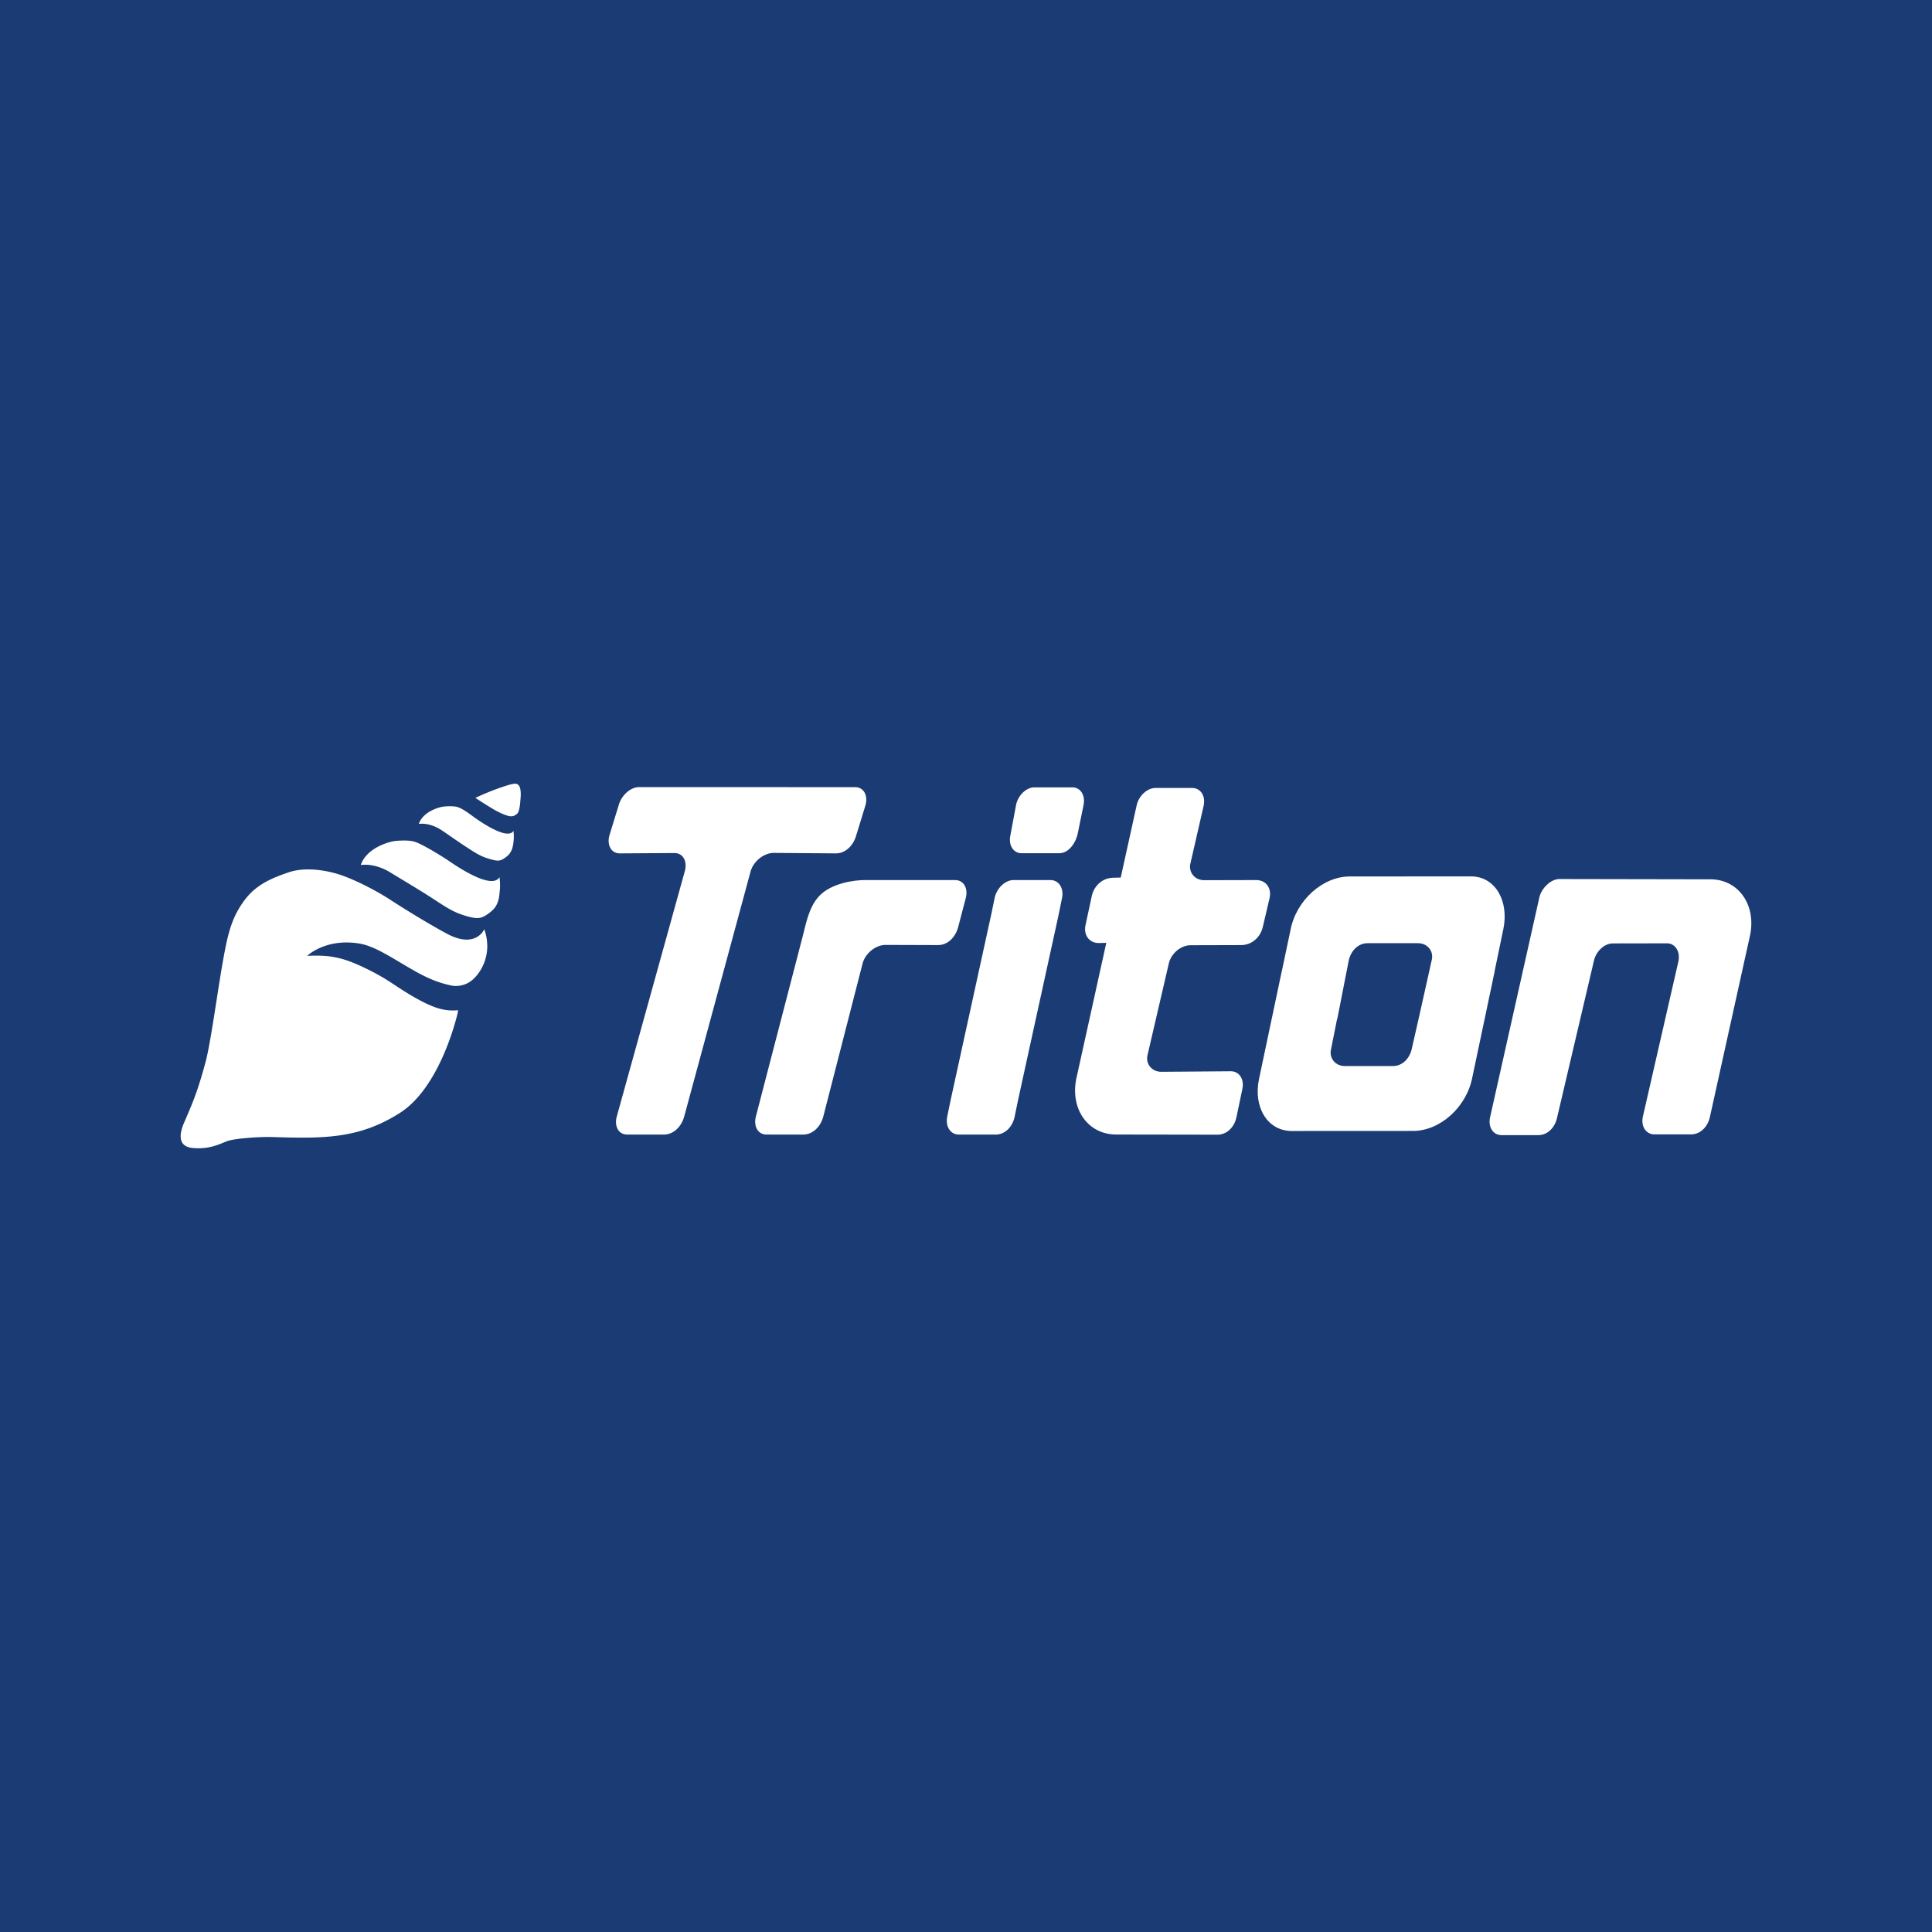 <svg xmlns="http://www.w3.org/2000/svg" width="2500" height="2500" viewBox="0 0 192.756 192.756"><g fill-rule="evenodd" clip-rule="evenodd"><path fill="#1a3b73" d="M0 0h192.756v192.756H0V0z"/><path d="M47.426 79.606a25.74 25.74 0 0 1 2.477-1.016c.595-.202 1.399-.487 1.675-.37.121.052.493.229.343 1.591 0 0-.049 1.129-.316 1.365-.217.192-.448.316-.801.248-.336-.066-1.018-.347-1.661-.735-.774-.468-1.717-1.083-1.717-1.083zM35.995 86.307c.577-1.734 2.831-2.312 3.303-2.383.472-.071 1.48-.115 2.011.038.85.246 2.846 1.52 3.252 1.782.437.281 4.429 3.178 5.275 1.772 0 0 .101.674.033 1.301-.067.632-.077 1.503-.915 2.159s-1.188.777-2.395.428c-1.206-.349-1.791-.715-3.249-1.669-1.458-.955-3.733-2.298-4.324-2.665-1.679-1.04-2.991-.763-2.991-.763zM41.785 82.207c.417-1.253 2.045-1.67 2.386-1.721s1.069-.083 1.453.028c.614.178 1.5.904 1.789 1.099.289.196 3.2 2.295 3.812 1.281 0 0 .072.487.024.939-.049.457-.095 1.153-.7 1.626-.605.474-.82.495-1.691.243s-1.294-.517-2.347-1.206c-1.054-.689-2.138-1.473-2.565-1.737-1.213-.752-2.161-.552-2.161-.552zM43.567 100.547c-1.307-.432-2.917-1.441-3.854-2.053-.84-.547-1.609-1.107-3.318-1.926-1.546-.74-2.396-.98-3.406-1.134-1.004-.153-2.342-.068-2.342-.068s1.801-1.76 5.146-1.239c1.671.26 3.404 1.523 5.638 2.779 1.399.785 2.44 1.18 3.65 1.428.493.102 1.236.002 1.778-.367.891-.551 2.402-2.599 1.457-5.255 0 0-.831 1.979-3.694.461-1.601-.848-4.162-2.41-5.647-3.38-1.484-.97-3.5-1.978-4.863-2.457-1.559-.548-3.707-.847-5.275-.315-1.554.526-3.157 1.157-4.304 2.615-1.452 1.843-1.823 3.624-2.311 6.358-.488 2.732-1.208 8.08-1.706 9.938-.816 3.041-1.323 4.152-2.166 6.119-.433 1.012-.667 2.33.854 2.482 1.734.174 2.818-.449 3.492-.693.608-.219 2.897-.447 4.64-.393 5.076.16 8.54.139 12.545-2.4 3.828-2.424 5.521-8.867 5.778-9.971l.045-.283c-.431.029-1.118.09-2.137-.246zM105.701 85.123c.902 0 1.627-.985 1.834-2.004l.57-2.802c.197-.973-.303-1.762-1.117-1.762h-3.781c-.816 0-1.637.789-1.836 1.762l-.568 3.043c-.199.974.301 1.764 1.115 1.764h3.783v-.001zM105.588 91.404l.369-1.792c.205-.998-.314-1.808-1.158-1.808h-3.67c-.844 0-1.695.809-1.9 1.807l-.314 1.533-4.077 18.643-.329 1.6c-.205.998.312 1.807 1.157 1.807l3.668.002c.938 0 1.688-.762 1.902-1.809l.352-1.707 4-18.276zM74.898 86.901c.304-.998 1.333-1.807 2.298-1.806l6.206.046c.936 0 1.738-.761 2.026-1.806l.92-2.994c.274-.998-.187-1.807-1.031-1.807l-21.566-.001c-.844 0-1.751.81-2.026 1.807l-.92 2.994c-.275.997.187 1.807 1.031 1.807l5.455-.033c.845 0 1.306.809 1.032 1.808l-6.785 24.471c-.275.998.187 1.807 1.03 1.807l3.67.002c.937 0 1.739-.762 2.027-1.809l6.633-24.486zM174.627 93.209c.559-3.004-1.213-5.458-3.957-5.48l-15.09-.027c-.84-.001-1.807.91-2.01 1.883l-4.908 21.904c-.205.973.311 1.762 1.15 1.762h3.652c.932.002 1.678-.742 1.891-1.762l3.664-15.602c.205-.974 1.051-1.762 1.891-1.762l5.387-.009c.844 0 1.361.809 1.156 1.807l-3.545 15.49c-.203.973.312 1.762 1.152 1.764h3.652c.93 0 1.676-.744 1.891-1.764l4.024-18.204z" fill="#fff"/><path d="M80.142 93.2c.363-1.497.719-3.077 1.852-4.053 1.139-.982 3.057-1.356 4.433-1.345l8.872.002c.844 0 1.316.81 1.054 1.808l-.753 2.872c-.273 1.045-1.066 1.807-2.002 1.807l-5.251-.017c-.964 0-1.983.809-2.274 1.806l-3.93 15.307c-.274 1.047-1.067 1.809-2.003 1.809l-3.669-.002c-.844 0-1.316-.809-1.055-1.807L80.142 93.2zM125.34 87.804l-5.201.013c-.963 0-1.555-.809-1.381-1.625l1.334-5.815c.205-.974-.311-1.762-1.15-1.762l-3.652-.001c-.84 0-1.688.789-1.891 1.762l-1.584 7.179-.756.017c-1.07.02-1.912.798-2.137 1.848l-.621 2.885c-.217 1.002.391 1.8 1.355 1.781l.719-.016-3.012 13.642c-.559 3.002 1.215 5.457 3.959 5.479l10.152.016c.932 0 1.678-.742 1.891-1.762l.588-2.803c.205-.973-.311-1.762-1.15-1.762l-6.943.053c-.963 0-1.557-.807-1.381-1.623l2.137-9.197c.234-.999 1.207-1.807 2.172-1.807l5.029-.014c1.07 0 1.926-.761 2.172-1.807l.674-2.872c.233-.999-.356-1.809-1.323-1.809zM146.83 87.438l-12.121.007c-2.738-.023-5.408 2.388-5.965 5.384l-.867 4.118h-.006l-2.26 10.713c-.578 2.764.807 5.133 3.205 5.18l12.121-.006c2.736.023 5.408-2.389 5.965-5.385l1.23-5.828h.002l.16-.771.832-3.941h-.012l.873-4.199c.581-2.764-.76-5.224-3.157-5.272zm-5.967 17.164c-.213 1.016-.957 1.758-1.887 1.758l-4.809-.002c-.963 0-1.553-.809-1.379-1.621l.613-3.076h.02l1.137-5.801c.213-1.017.957-1.758 1.887-1.758l5.033.001c.961 0 1.553.807 1.379 1.621l-1.223 5.481-.771 3.397z" fill="#fff"/></g></svg>